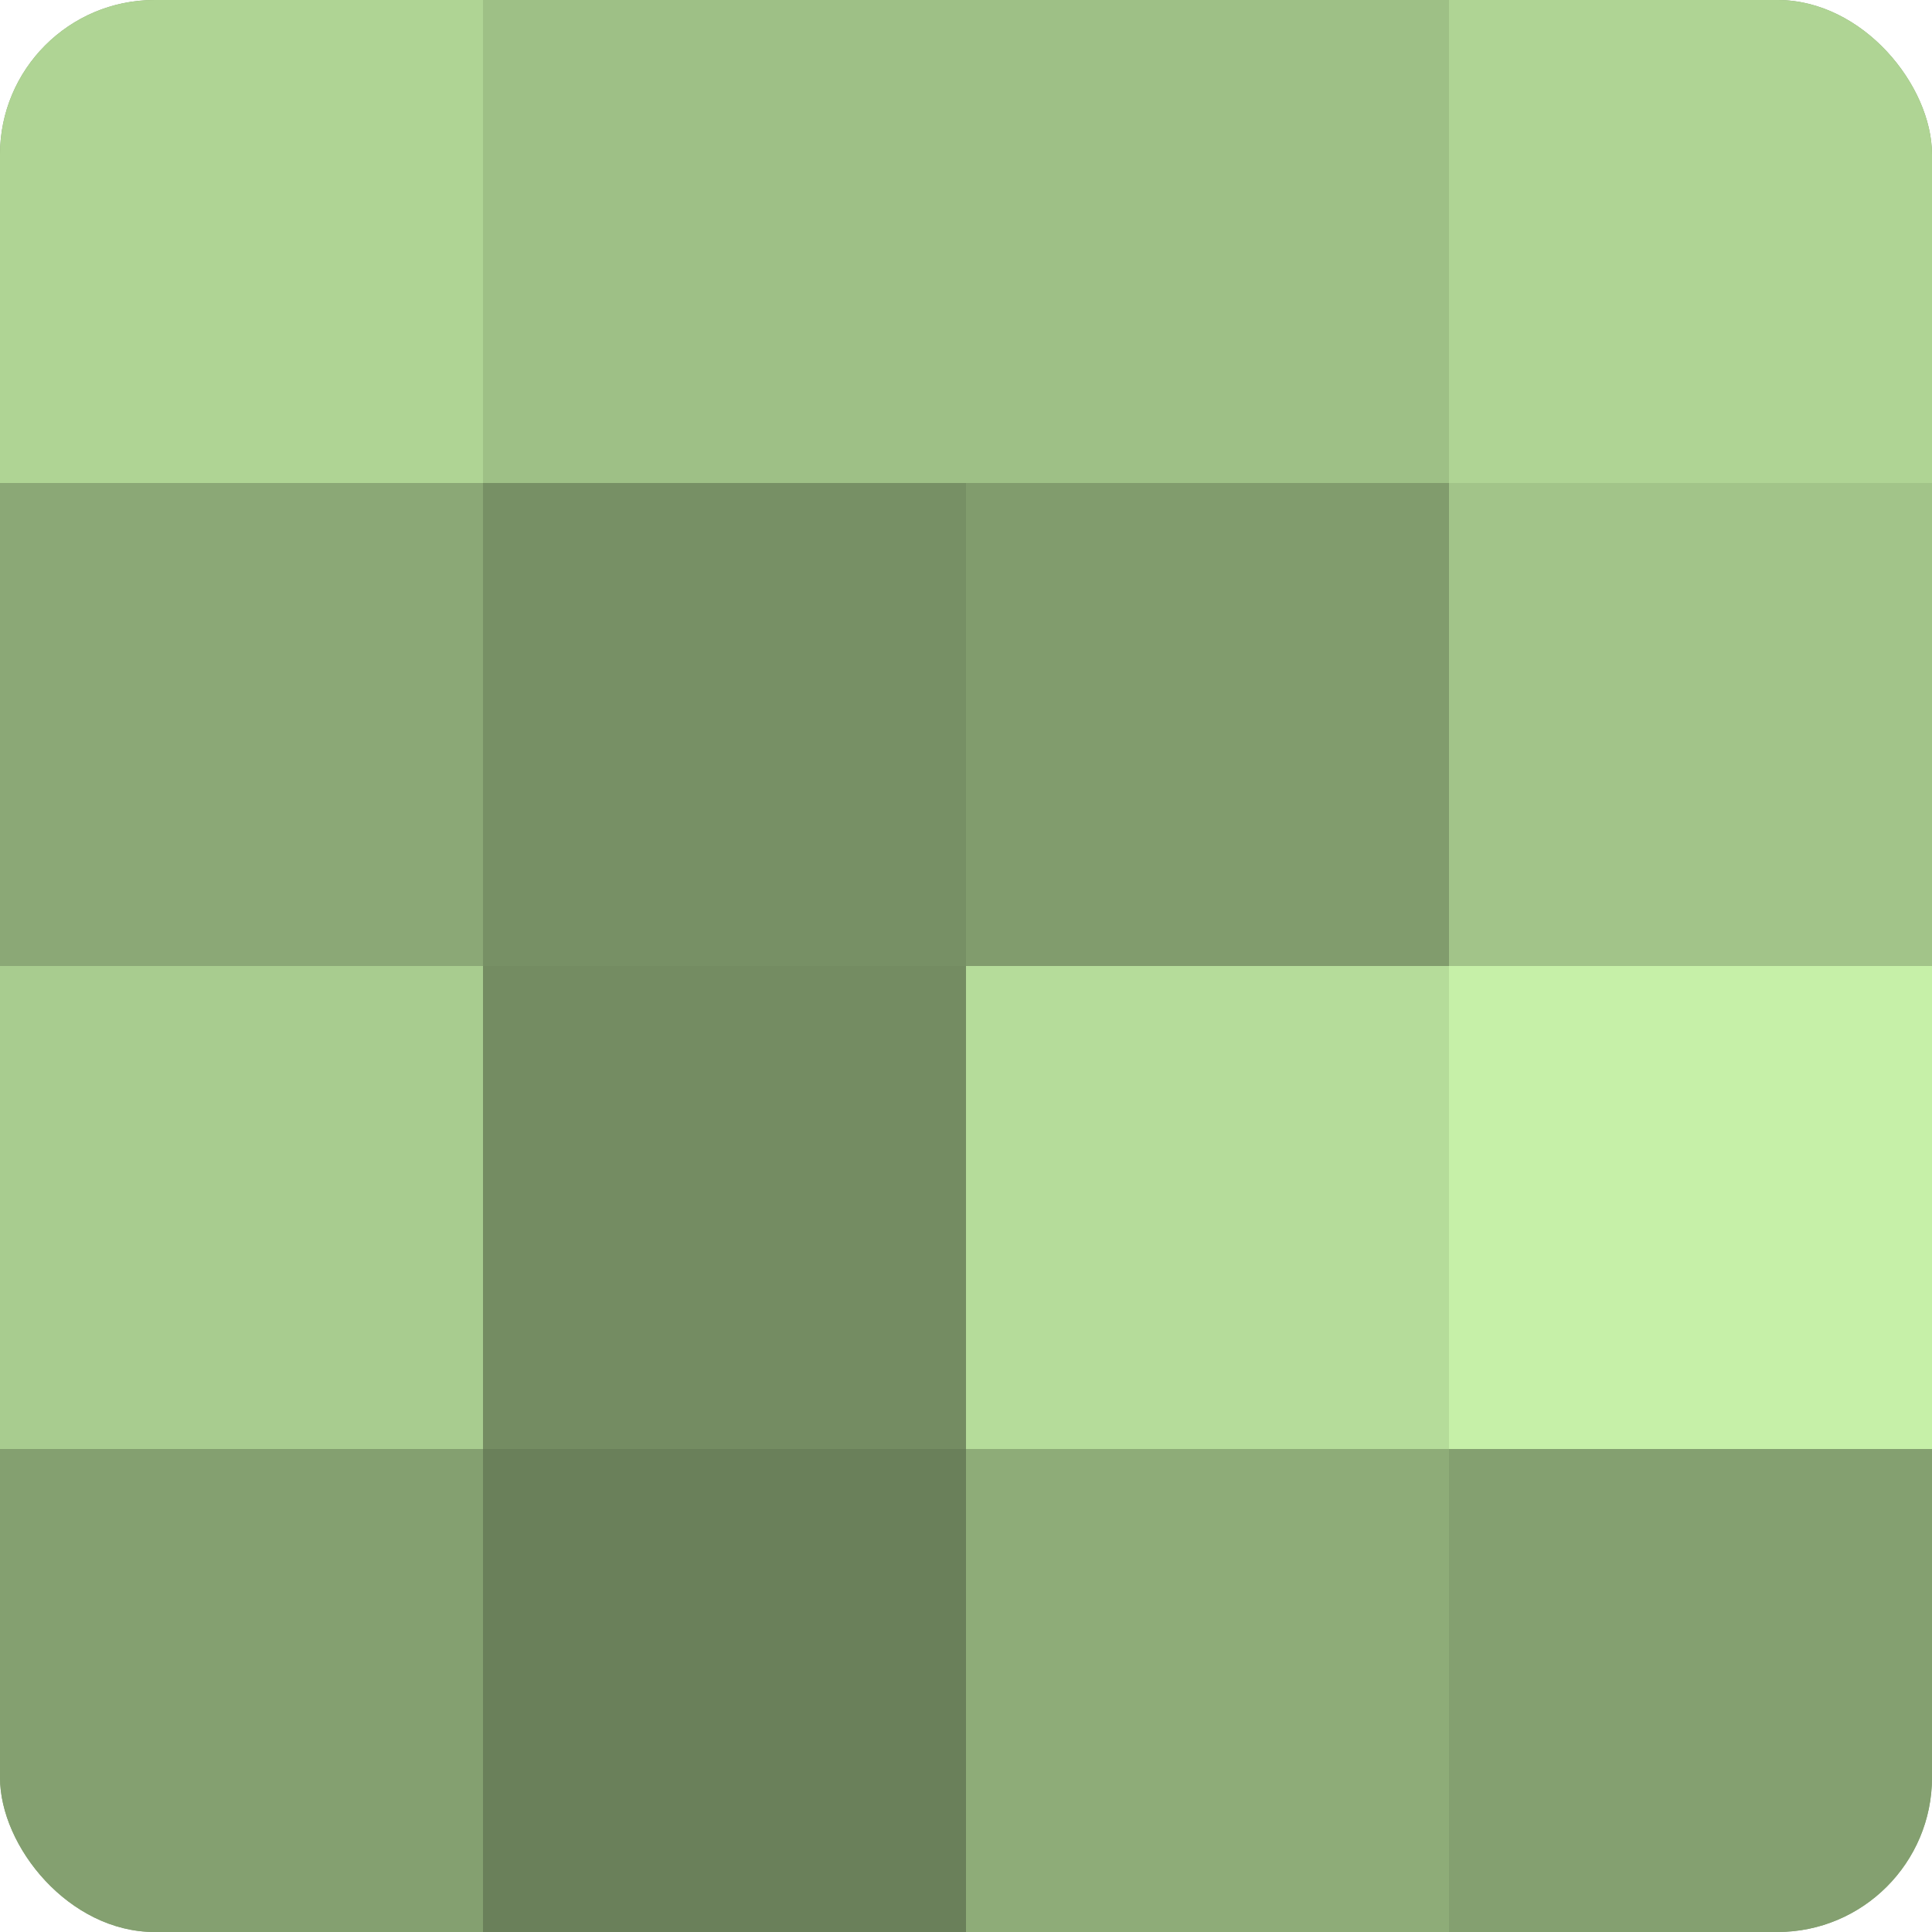 <?xml version="1.0" encoding="UTF-8"?>
<svg xmlns="http://www.w3.org/2000/svg" width="60" height="60" viewBox="0 0 100 100" preserveAspectRatio="xMidYMid meet"><defs><clipPath id="c" width="100" height="100"><rect width="100" height="100" rx="8" ry="8"/></clipPath></defs><g clip-path="url(#c)"><rect width="100" height="100" fill="#84a070"/><rect width="25" height="25" fill="#afd494"/><rect y="25" width="25" height="25" fill="#8ba876"/><rect y="50" width="25" height="25" fill="#a8cc8f"/><rect y="75" width="25" height="25" fill="#84a070"/><rect x="25" width="25" height="25" fill="#9ec086"/><rect x="25" y="25" width="25" height="25" fill="#779065"/><rect x="25" y="50" width="25" height="25" fill="#748c62"/><rect x="25" y="75" width="25" height="25" fill="#6a805a"/><rect x="50" width="25" height="25" fill="#9ec086"/><rect x="50" y="25" width="25" height="25" fill="#819c6d"/><rect x="50" y="50" width="25" height="25" fill="#b5dc9a"/><rect x="50" y="75" width="25" height="25" fill="#8eac78"/><rect x="75" width="25" height="25" fill="#afd494"/><rect x="75" y="25" width="25" height="25" fill="#a2c489"/><rect x="75" y="50" width="25" height="25" fill="#c6f0a8"/><rect x="75" y="75" width="25" height="25" fill="#84a070"/></g></svg>
